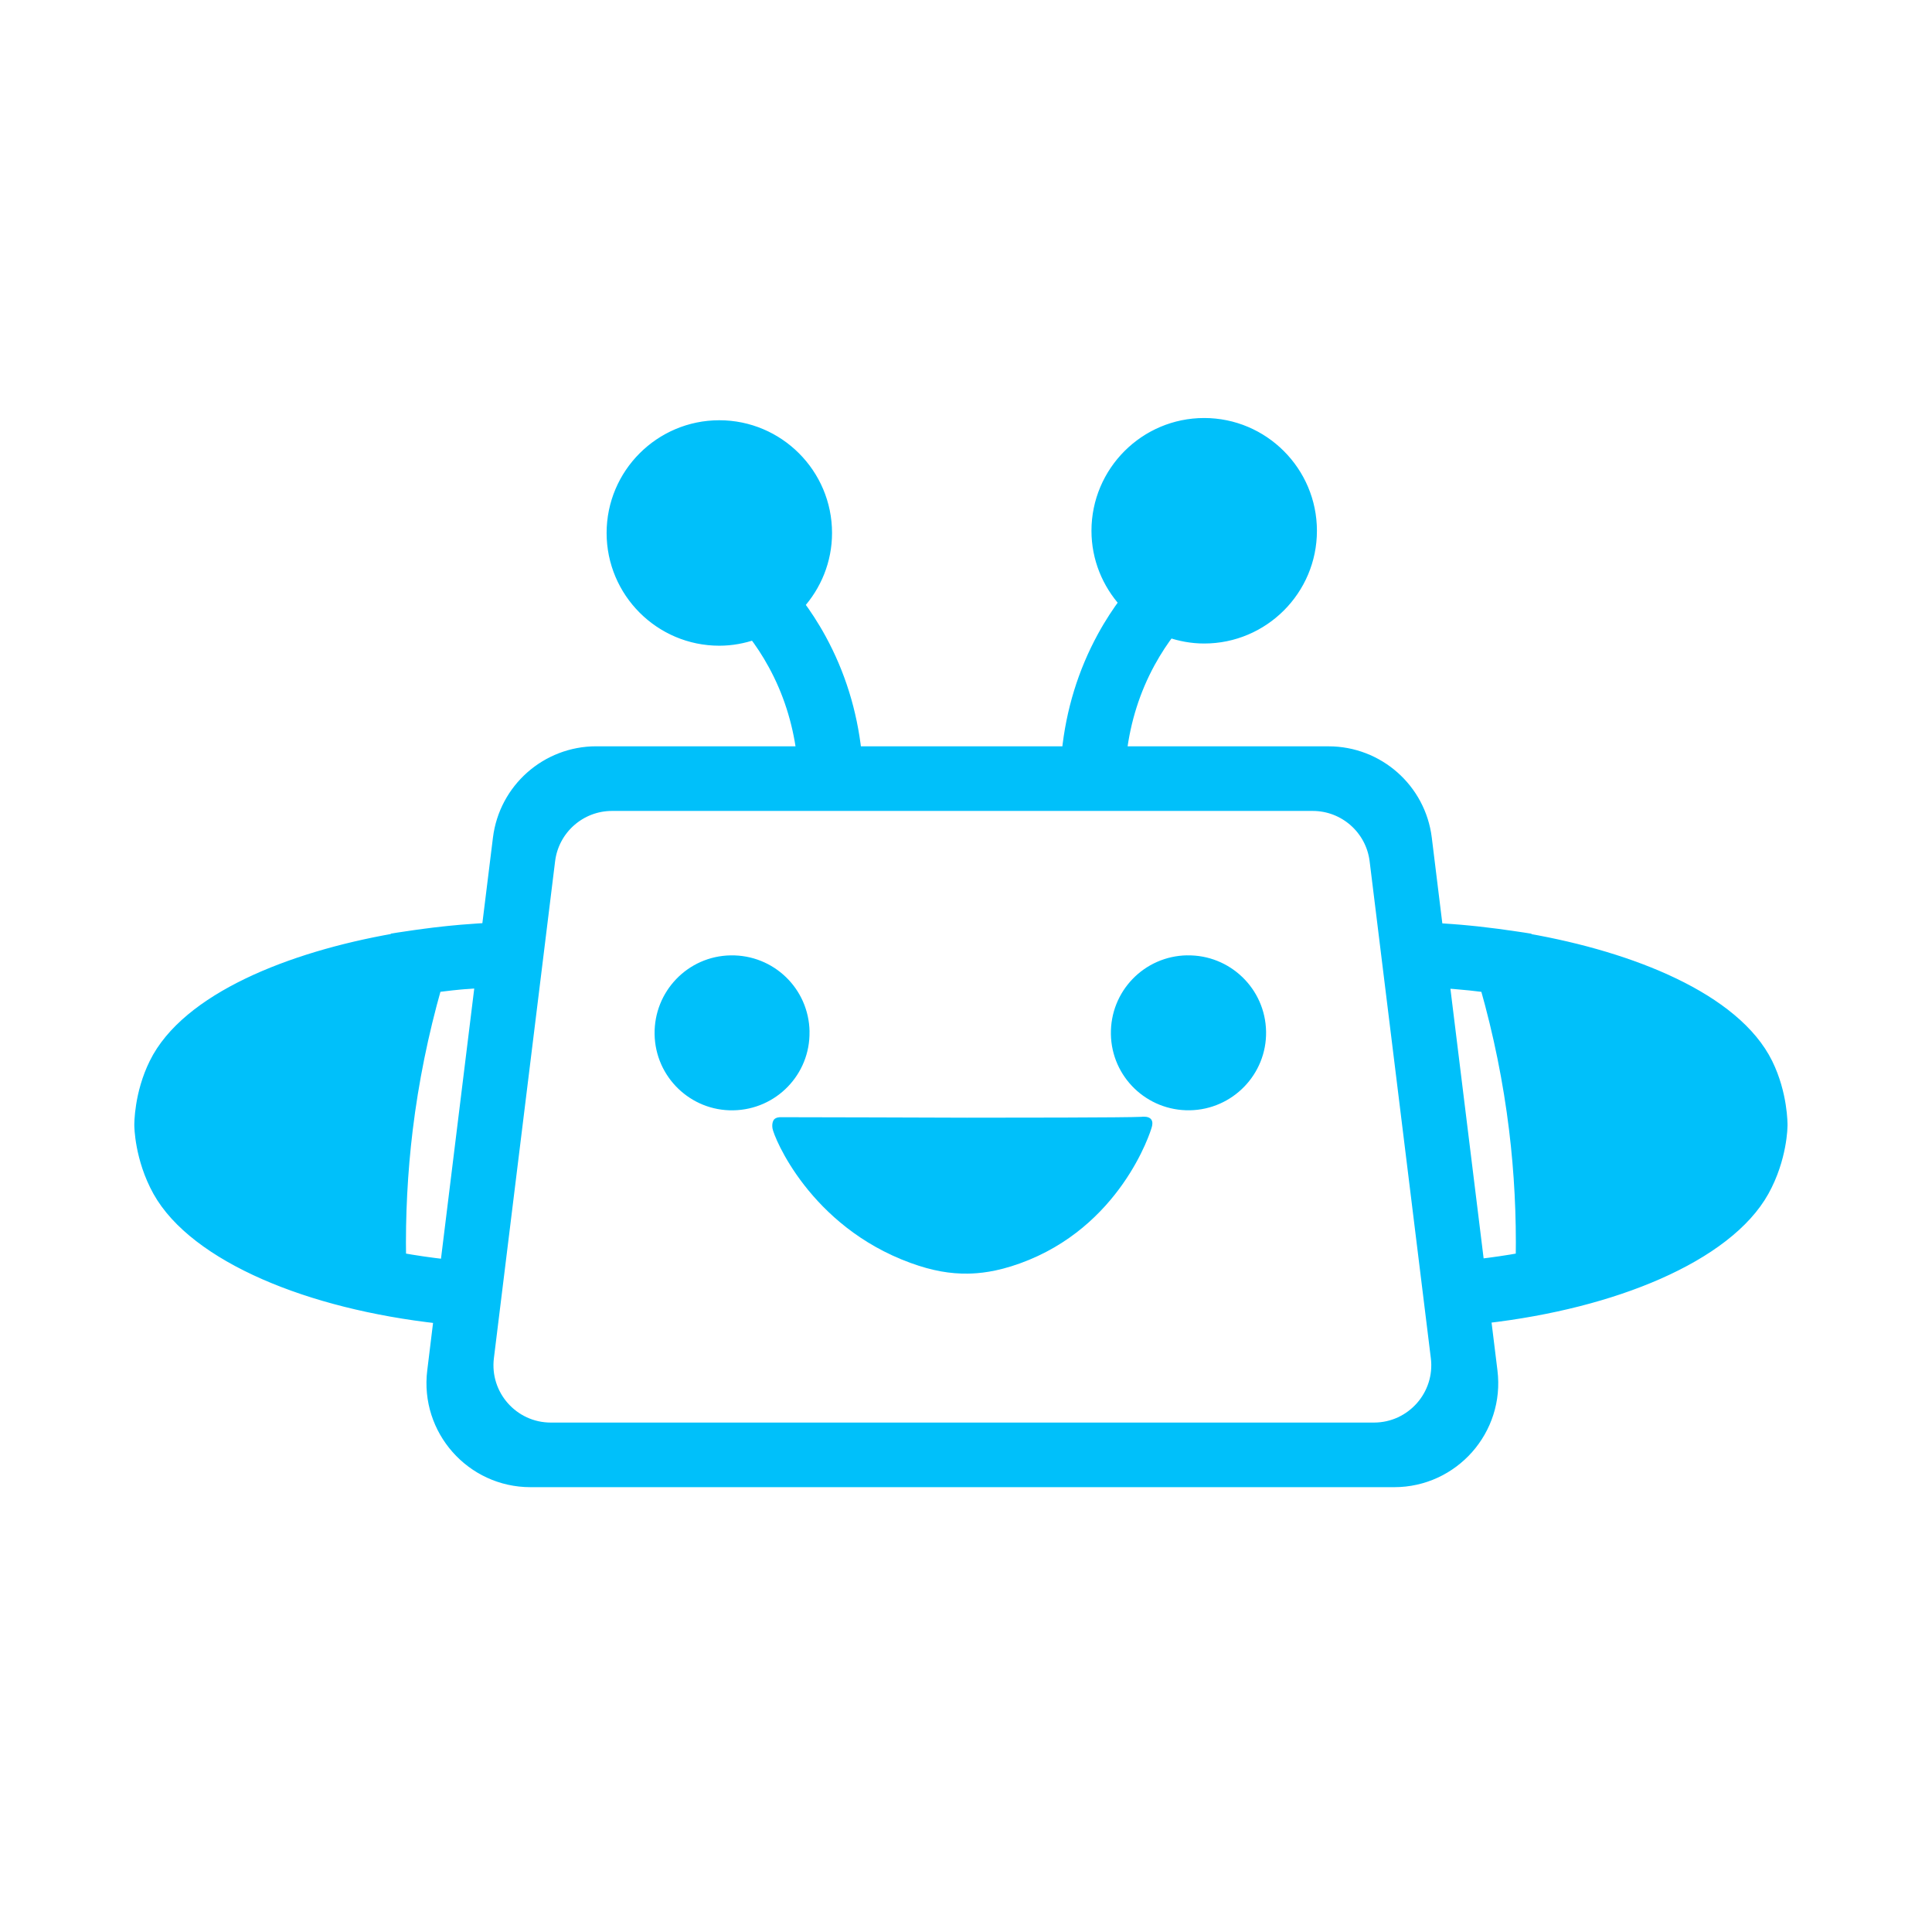 <svg width="50" height="50" viewBox="0 0 50 50" fill="none" xmlns="http://www.w3.org/2000/svg">
<path d="M32.715 13.736C32.715 12.881 32.019 12.185 31.164 12.185C30.31 12.185 29.614 12.881 29.614 13.736C29.614 14.591 30.309 15.287 31.164 15.287C32.019 15.287 32.715 14.591 32.715 13.736Z" fill="#00C0FA"/>
<path d="M18.615 12.242C17.76 12.242 17.064 12.938 17.064 13.793C17.064 14.648 17.761 15.344 18.615 15.344C19.469 15.344 20.165 14.648 20.165 13.793C20.165 12.938 19.47 12.242 18.615 12.242Z" fill="#00C0FA"/>
<path d="M4.843 29.117C4.843 29.117 4.859 29.68 5.166 30.232C5.678 31.152 7.188 31.959 9.142 32.465C9.128 31.336 9.19 30.202 9.325 29.084C9.469 27.905 9.699 26.73 10.006 25.579C7.567 26.064 5.62 27.002 5.099 28.062C4.844 28.582 4.843 29.112 4.843 29.117Z" fill="#00C0FA"/>
<path d="M40.596 32.466C42.55 31.96 44.059 31.151 44.571 30.232C44.877 29.68 44.895 29.118 44.895 29.113C44.895 29.113 44.894 28.582 44.638 28.063C44.117 27.004 42.17 26.066 39.732 25.58C40.039 26.73 40.268 27.906 40.413 29.085C40.548 30.203 40.609 31.337 40.596 32.466Z" fill="#00C0FA"/>
<path d="M31.164 10.971C32.688 10.971 33.929 12.212 33.929 13.737C33.929 15.262 32.688 16.501 31.164 16.501C30.847 16.501 30.544 16.444 30.261 16.345C30.102 16.554 29.923 16.817 29.747 17.139C29.355 17.857 29.109 18.638 29.007 19.468H34.382C35.665 19.468 36.747 20.425 36.903 21.698L37.191 24.042C37.202 24.043 37.212 24.044 37.222 24.044H37.221C37.264 24.046 37.308 24.049 37.353 24.052H37.352C37.502 24.061 37.65 24.073 37.799 24.085H37.798C37.878 24.092 37.956 24.099 38.033 24.107H38.034C38.109 24.114 38.184 24.122 38.261 24.13H38.26L38.762 24.191L38.763 24.192C38.773 24.193 38.785 24.194 38.796 24.196C38.807 24.197 38.82 24.199 38.831 24.2L38.96 24.219C39.003 24.225 39.047 24.23 39.092 24.237H39.093L39.424 24.286L39.517 24.301L39.52 24.31C40.895 24.551 42.226 24.937 43.317 25.462C44.429 25.997 45.312 26.685 45.727 27.527C46.114 28.314 46.108 29.091 46.108 29.129V29.133C46.108 29.135 46.108 29.138 46.107 29.142C46.107 29.149 46.107 29.159 46.106 29.171C46.105 29.197 46.103 29.234 46.1 29.28C46.092 29.373 46.077 29.505 46.047 29.662C45.987 29.977 45.868 30.397 45.632 30.822C45.163 31.665 44.187 32.394 42.911 32.956C41.669 33.504 40.122 33.901 38.431 34.095L38.602 35.485C38.789 36.999 37.607 38.335 36.081 38.335H13.73C12.204 38.335 11.023 36.999 11.209 35.485L11.378 34.103C9.671 33.914 8.109 33.518 6.854 32.968C5.564 32.403 4.578 31.67 4.105 30.822C3.635 29.975 3.629 29.141 3.629 29.121C3.629 29.091 3.623 28.313 4.013 27.525C4.427 26.683 5.312 25.996 6.423 25.461C7.514 24.936 8.844 24.55 10.219 24.309L10.223 24.3L10.315 24.285L10.646 24.236C10.734 24.221 10.826 24.211 10.909 24.2C10.932 24.196 10.954 24.193 10.977 24.19H10.977C11.144 24.167 11.312 24.147 11.479 24.129H11.48C11.517 24.125 11.554 24.121 11.592 24.117C11.629 24.113 11.667 24.11 11.704 24.106H11.705C11.782 24.098 11.861 24.091 11.94 24.084L12.385 24.051C12.43 24.048 12.474 24.045 12.518 24.043L12.62 24.037L12.909 21.698C13.066 20.424 14.148 19.467 15.431 19.467H20.765C20.658 18.659 20.415 17.896 20.032 17.195C19.857 16.873 19.678 16.611 19.52 16.402C19.236 16.5 18.933 16.558 18.616 16.558C17.091 16.558 15.852 15.318 15.852 13.793C15.852 12.268 17.092 11.029 18.616 11.029C20.14 11.029 21.38 12.269 21.38 13.793C21.38 14.507 21.105 15.155 20.66 15.646C20.837 15.885 21.037 16.183 21.232 16.54C21.726 17.445 22.029 18.427 22.144 19.467H27.631C27.74 18.405 28.046 17.403 28.548 16.483C28.743 16.125 28.943 15.829 29.12 15.589C28.675 15.098 28.4 14.449 28.4 13.736C28.401 12.211 29.64 10.971 31.164 10.971ZM15.839 20.834C15.012 20.834 14.315 21.451 14.214 22.272L12.63 35.132C12.51 36.108 13.272 36.969 14.255 36.969H35.557C36.54 36.969 37.302 36.108 37.182 35.132L35.598 22.272C35.497 21.451 34.799 20.834 33.973 20.834H15.839ZM12.14 25.439L12.139 25.437C12.132 25.438 12.125 25.439 12.12 25.439C11.839 25.461 11.558 25.492 11.278 25.528C10.934 26.739 10.681 27.982 10.529 29.231C10.395 30.335 10.338 31.456 10.356 32.572C10.748 32.643 11.145 32.7 11.546 32.745L12.448 25.417C12.346 25.424 12.243 25.431 12.14 25.439ZM38.263 32.737C38.639 32.693 39.012 32.639 39.38 32.572C39.398 31.457 39.342 30.336 39.207 29.233V29.232C39.055 27.983 38.802 26.74 38.458 25.529C38.178 25.493 37.897 25.463 37.616 25.441L37.603 25.44H37.598C37.519 25.434 37.441 25.428 37.362 25.423L38.263 32.737ZM39.941 25.78C40.219 26.861 40.429 27.962 40.565 29.067L40.653 29.913C40.722 30.695 40.751 31.481 40.748 32.265C41.637 32.022 42.423 31.717 43.05 31.369C43.724 30.995 44.201 30.581 44.437 30.157C44.653 29.767 44.717 29.37 44.735 29.2L44.742 29.113C44.742 29.112 44.742 29.111 44.742 29.11C44.742 29.106 44.741 29.101 44.741 29.094C44.741 29.08 44.74 29.059 44.738 29.032C44.734 28.979 44.727 28.9 44.712 28.807C44.681 28.619 44.62 28.372 44.501 28.13C44.263 27.647 43.683 27.166 42.836 26.743C42.05 26.351 41.054 26.019 39.941 25.78ZM9.796 25.779C8.683 26.018 7.688 26.35 6.902 26.741C6.161 27.111 5.624 27.526 5.342 27.948L5.237 28.129C4.998 28.617 4.996 29.117 4.996 29.117C4.996 29.121 4.997 29.126 4.997 29.133C4.998 29.148 5 29.17 5.003 29.198C5.009 29.256 5.019 29.339 5.039 29.438C5.079 29.637 5.156 29.9 5.3 30.157H5.301C5.536 30.581 6.013 30.996 6.688 31.369C7.314 31.717 8.1 32.021 8.989 32.264C8.985 31.195 9.045 30.123 9.174 29.066C9.308 27.961 9.518 26.86 9.796 25.779ZM18.615 12.396C17.845 12.396 17.218 13.023 17.218 13.793C17.218 14.563 17.846 15.191 18.615 15.191C19.384 15.191 20.012 14.563 20.012 13.793C20.012 13.023 19.385 12.396 18.615 12.396ZM31.164 12.338C30.395 12.338 29.768 12.965 29.768 13.736C29.768 14.506 30.394 15.133 31.164 15.133C31.934 15.133 32.562 14.506 32.562 13.736C32.561 12.965 31.934 12.338 31.164 12.338Z" fill="#00C0FA" stroke="#00C0FA" stroke-width="0.306"/>
<path d="M20.951 26.697C20.932 25.585 20.02 24.705 18.907 24.725C17.802 24.744 16.922 25.656 16.941 26.768C16.96 27.873 17.872 28.755 18.977 28.735C20.089 28.716 20.97 27.804 20.95 26.698L20.951 26.697Z" fill="#00C0FA"/>
<path d="M30.722 24.724C29.611 24.743 28.73 25.655 28.75 26.767C28.769 27.873 29.682 28.753 30.793 28.734C31.898 28.715 32.785 27.803 32.766 26.697C32.747 25.585 31.828 24.705 30.722 24.725V24.724Z" fill="#00C0FA"/>
<path d="M29.555 28.903C29.166 28.925 26.019 28.926 25.024 28.926C24.687 28.926 20.548 28.91 20.203 28.913C20.172 28.913 20.087 28.915 20.034 28.971C20.034 28.971 19.968 29.041 19.991 29.198C20.026 29.428 20.959 31.734 23.563 32.684C24.133 32.892 24.598 32.968 25.049 32.961C25.33 32.957 25.776 32.92 26.394 32.697C28.991 31.763 29.775 29.303 29.81 29.162C29.819 29.128 29.842 29.035 29.793 28.97C29.733 28.889 29.596 28.899 29.557 28.901L29.555 28.903Z" fill="#00C0FA"/>
</svg>

